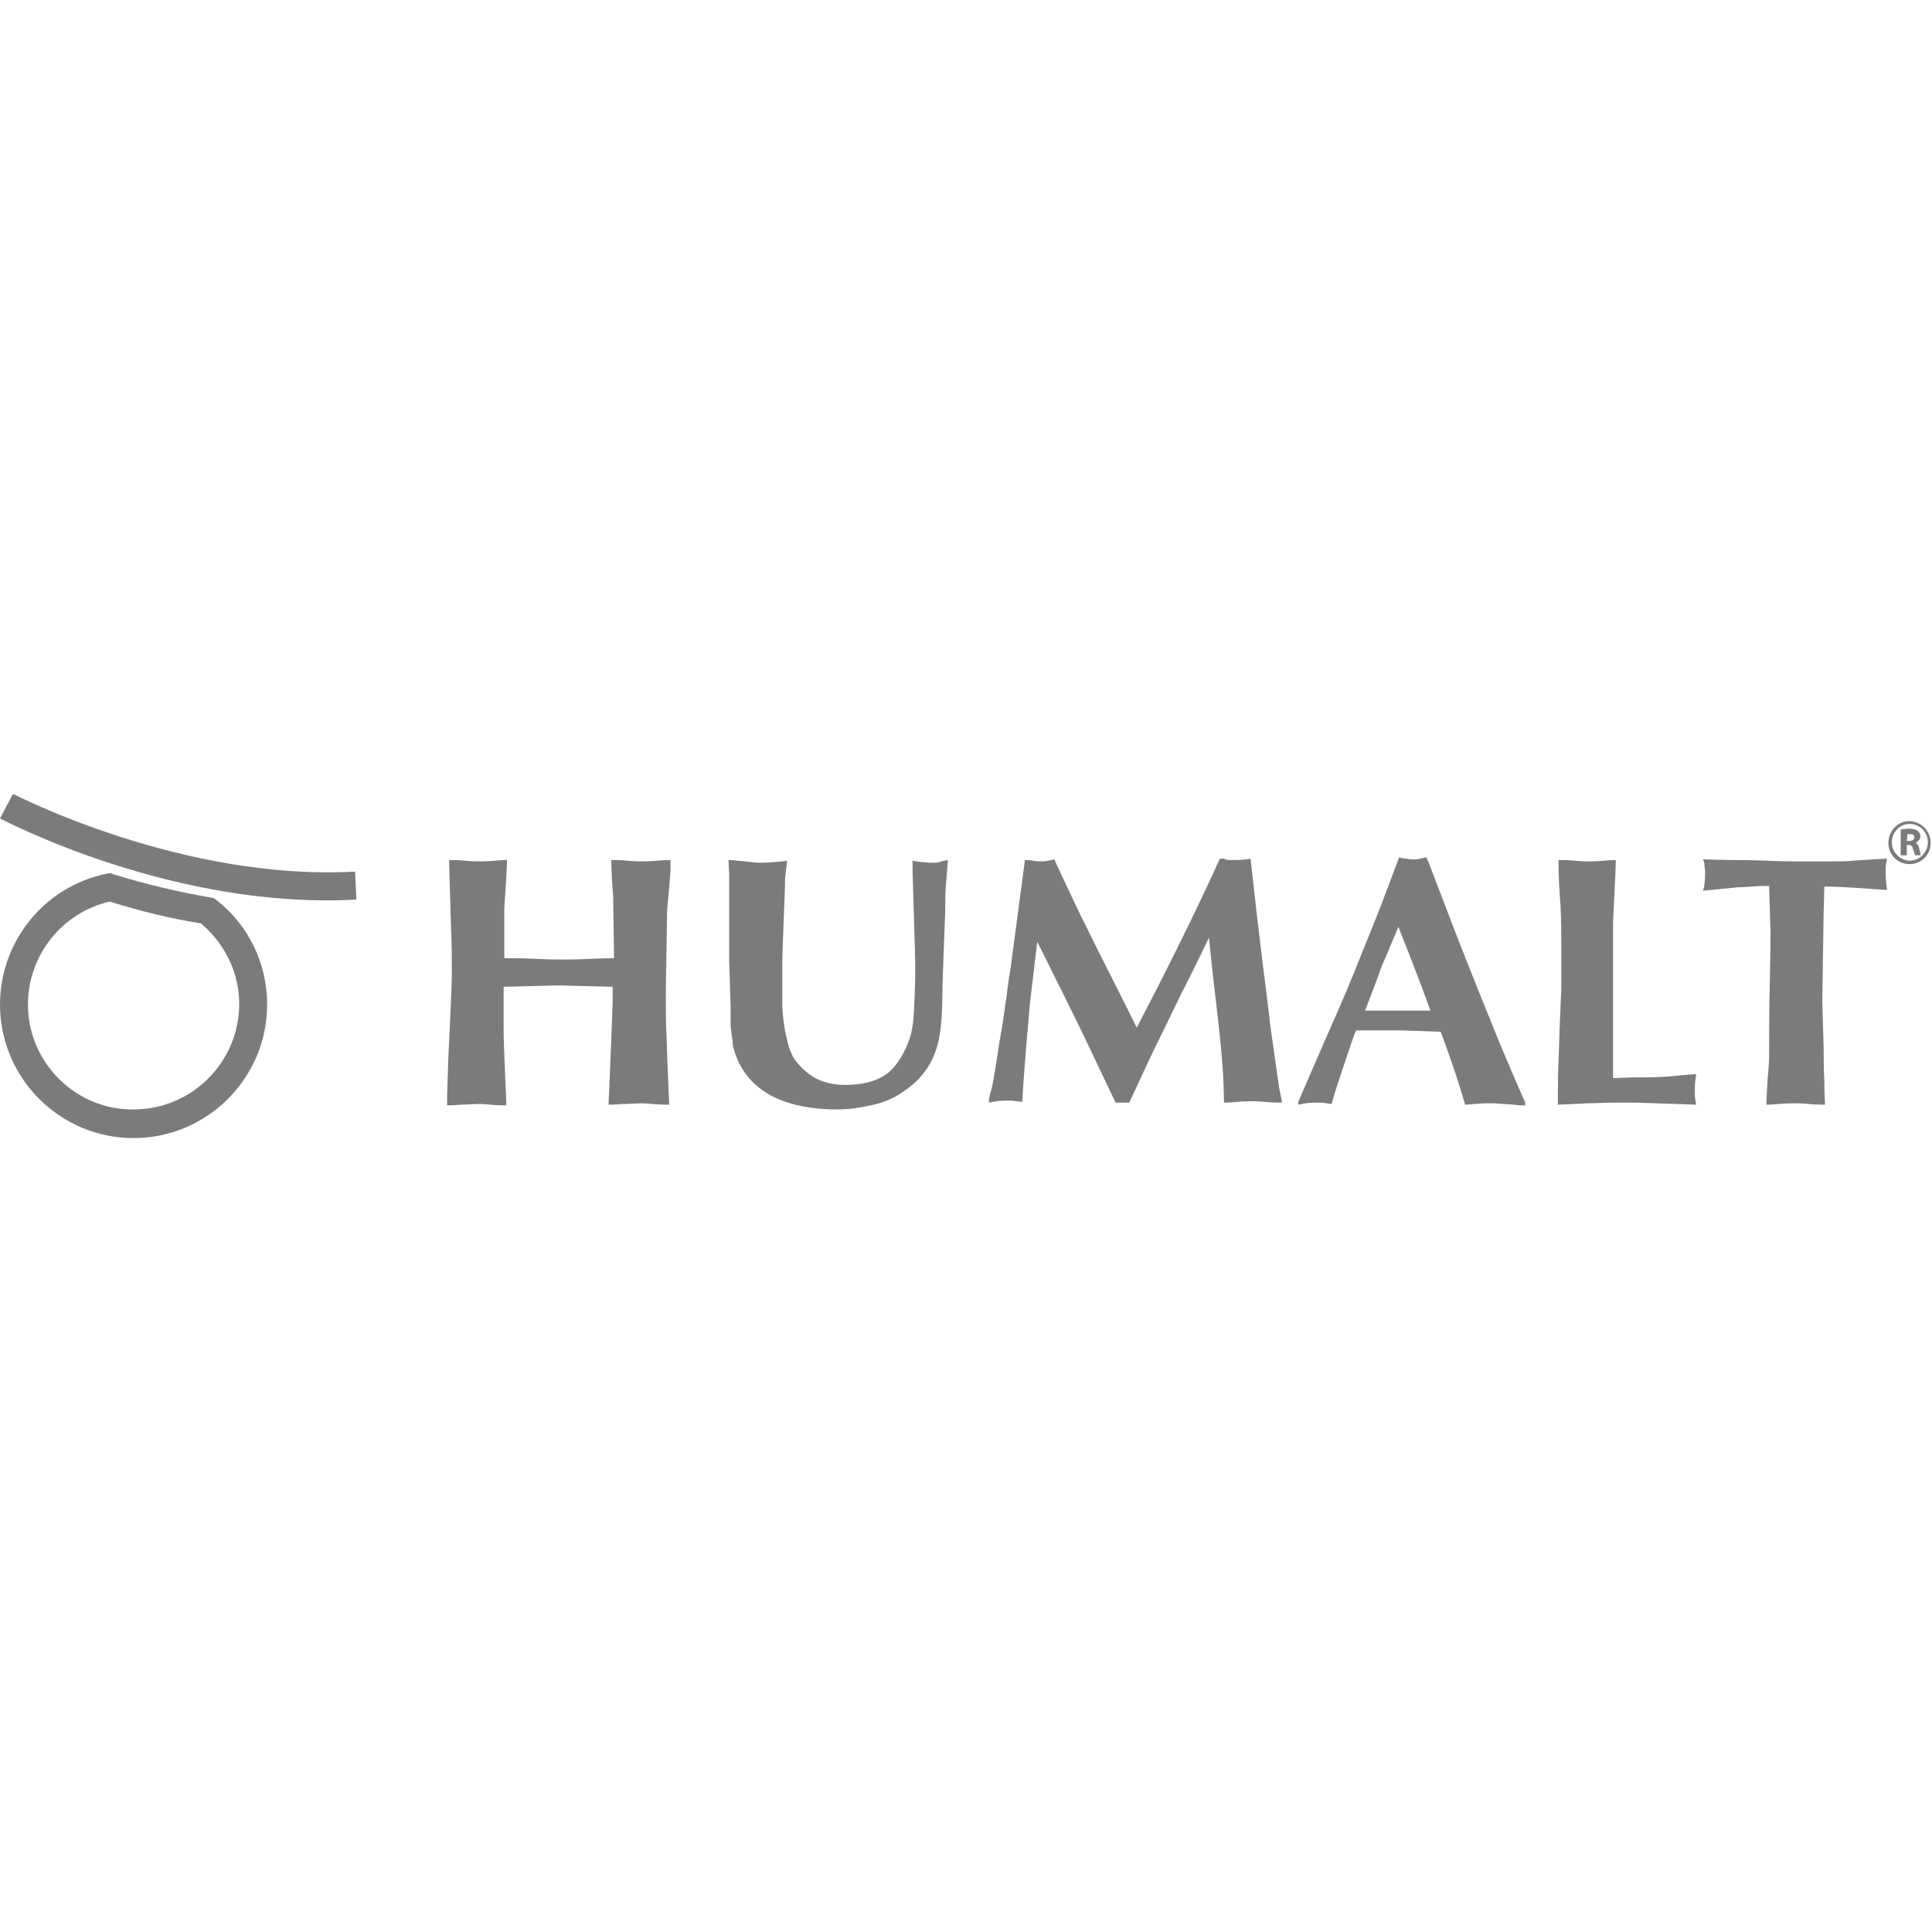<?xml version="1.0" encoding="utf-8"?>
<!-- Generator: Adobe Illustrator 23.1.0, SVG Export Plug-In . SVG Version: 6.00 Build 0)  -->
<svg version="1.0" id="Слой_1" xmlns="http://www.w3.org/2000/svg" xmlns:xlink="http://www.w3.org/1999/xlink" x="0px" y="0px"
	 viewBox="0 0 283.5 283.5" style="enable-background:new 0 0 283.5 283.5;" xml:space="preserve">
<style type="text/css">
	.st0{fill:#7C7B7B;}
</style>
<path class="st0" d="M0,120.1c1,0.5,25.7,13.4,52.3,11.9l-0.2-4.1c-25.5,1.4-49.9-11.3-50.2-11.4L0,120.1z"/>
<path class="st0" d="M15.7,128.2C6.6,130,0,138.1,0,147.4C0,158.2,8.8,167,19.6,167s19.6-8.8,19.6-19.6c0-6-2.7-11.6-7.4-15.3
	l-0.4-0.3l-0.5-0.1c-4.6-0.8-9.4-1.9-14.2-3.4l-0.5-0.2L15.7,128.2z M4.1,147.4c0-7.2,5-13.5,12-15.1c4.5,1.4,9,2.5,13.4,3.2
	c3.5,3,5.6,7.2,5.6,11.8c0,8.6-7,15.5-15.5,15.5C11.1,162.9,4.1,155.9,4.1,147.4"/>
<path class="st0" d="M65.9,126.2c0.6,0,1.4,0,2.4,0.1s1.6,0.1,1.8,0.1c0.6,0,1.4,0,2.5-0.1c1-0.1,1.6-0.1,1.8-0.1
	c0,0.9-0.1,2.3-0.2,4S74,133,74,133.5v2.3v4.8c0.9,0,2.4,0,4.6,0.1c2.1,0.1,3.3,0.1,3.5,0.1c0.9,0,2.5,0,4.6-0.1s3.3-0.1,3.4-0.1
	l-0.1-7.4c0-1.1,0-1.9-0.1-2.6c-0.2-2.7-0.2-4.1-0.2-4.4c0.6,0,1.4,0,2.4,0.1s1.7,0.1,1.9,0.1c0.5,0,1.3,0,2.4-0.1s1.7-0.1,2-0.1
	c0,1,0,1.9-0.1,2.7c-0.2,2.8-0.4,4.3-0.4,4.5l-0.2,12.2c0,2.3,0,4.3,0.1,6.2c0.2,6.4,0.4,9.9,0.4,10.3c-0.6,0-1.4,0-2.4-0.1
	s-1.6-0.1-1.8-0.1c-0.7,0-1.6,0.1-2.7,0.1c-1.1,0.1-1.8,0.1-2,0.1l0.3-7.2l0.3-7.6v-2.5l-8-0.2l-8,0.2v6.4c0,1.4,0.1,3.4,0.2,6
	s0.2,4.2,0.2,5c-0.6,0-1.3,0-2.3-0.1s-1.6-0.1-1.8-0.1c-0.7,0-1.5,0.1-2.6,0.1c-1.1,0.1-1.8,0.1-2,0.1c0-2,0.1-4.4,0.2-7.2
	c0.3-6.4,0.5-10.4,0.5-12.1c0-2.3,0-4.4-0.1-6.3C66,130.1,65.9,126.6,65.9,126.2"/>
<path class="st0" d="M139.1,126.2c-0.1,1.3-0.2,2.5-0.3,3.7s-0.1,2.5-0.1,3.9l-0.2,5.1l-0.2,5.8c0,3.9-0.2,6.7-0.7,8.5
	c-0.7,2.8-2.3,5.1-4.8,6.8c-1.3,1-2.9,1.7-4.6,2.1c-1.7,0.4-3.5,0.7-5.4,0.7c-3.6,0-6.7-0.6-9.2-1.8c-3-1.5-5-3.8-5.9-7
	c-0.1-0.3-0.2-0.7-0.2-1.3c-0.1-0.6-0.2-1.1-0.2-1.5c-0.1-0.4-0.1-0.8-0.1-1.1s0-0.7,0-1.2v-1.4L107,141v-6.6v-6l-0.1-2.2
	c0.5,0,1.3,0.1,2.4,0.2s1.7,0.2,2,0.2c1.4,0,2.8-0.1,4.2-0.3l-0.3,2.6c0,1.4-0.1,3.4-0.2,6.1c-0.1,2.7-0.2,4.8-0.2,6.1v2.4
	c0,1.3,0,2.6,0,3.9s0.2,2.6,0.4,3.9c0.3,1.3,0.5,2.4,0.9,3.2c0.3,0.8,1,1.7,1.9,2.5c1.6,1.5,3.6,2.2,6,2.2c2.5,0,4.4-0.5,5.8-1.4
	s2.6-2.6,3.5-4.9c0.4-1,0.7-2.4,0.8-4.3s0.2-4,0.2-6.5c0-1.8-0.1-4.4-0.2-7.9c-0.1-3.5-0.2-6.1-0.2-7.9c0.6,0.1,1.1,0.2,1.4,0.2
	c0.3,0,0.7,0.1,1.3,0.1c0.5,0,0.9,0,1.3-0.1C138,126.4,138.5,126.3,139.1,126.2"/>
<path class="st0" d="M148.3,142l2.1-15.8c0.3,0,0.7,0,1.2,0.1s0.8,0.1,0.9,0.1c0.5,0,0.9,0,1.3-0.1c0.4-0.1,0.6-0.1,0.9-0.2
	c1.7,3.7,3,6.4,3.9,8.3c0.4,0.7,1.7,3.5,4.1,8.2c1.4,2.8,2.8,5.5,4.1,8.2l3.1-6c3.2-6.3,6.3-12.6,9.1-18.8h0.6
	c0.3,0.2,0.6,0.2,0.9,0.2h0.9c0.8,0,1.6-0.1,2.1-0.2c0.7,6.4,1.3,11.5,1.8,15.5s0.9,7,1.1,9l1.3,9.1c0,0.1,0.1,0.5,0.2,1
	c0.1,0.5,0.2,0.9,0.2,1.2c-0.6,0-1.4,0-2.4-0.1s-1.7-0.1-1.9-0.1c-0.6,0-1.4,0-2.4,0.1s-1.6,0.1-1.8,0.1c0-3.4-0.3-7.2-0.8-11.6
	s-1-8.5-1.4-12.6c-1.3,2.7-2.6,5.4-4,8.1c-1.3,2.7-2.6,5.3-3.9,8c-0.9,1.8-2.1,4.5-3.8,8.1h-1.3h-0.7l-4-8.4
	c-1.3-2.8-2.6-5.3-3.7-7.6c-1.3-2.5-2.5-5.1-3.8-7.6l-1.1,9.3l-0.5,5.9l-0.4,5.1l-0.2,3.2c-0.8-0.1-1.3-0.2-1.7-0.2
	c-0.3,0-0.6,0-0.8,0c-0.7,0-1.5,0.1-2.4,0.3c0-0.3,0-0.6,0.1-0.8c0-0.2,0.1-0.6,0.3-1.2c0.2-0.8,0.4-2.1,0.7-3.9
	c0.2-1.3,0.4-2.8,0.7-4.4c0.3-1.6,0.5-3.3,0.8-5.3C147.9,144.6,148.1,143.1,148.3,142"/>
<path class="st0" d="M190.5,162.1v-0.4l3.9-9c2.1-4.7,4-9.1,5.7-13.5c1.8-4.3,3.5-8.8,5.2-13.4c0.3,0.1,0.7,0.2,1.1,0.2
	c0.4,0.1,0.7,0.1,0.9,0.1c0.4,0,0.8,0,1.1-0.1s0.6-0.1,0.9-0.2l0.4,0.9c1.5,4,3,7.8,4.4,11.5c1.7,4.3,3.2,8.1,4.6,11.5
	c1.1,2.8,2.7,6.6,4.8,11.4l0.3,0.6v0.5c-0.7,0-1.2,0-1.6-0.1c-1.7-0.1-2.7-0.2-2.8-0.2c-0.6,0-1.1,0-1.5,0s-1.4,0.1-2.9,0.2
	c-0.8-2.7-1.4-4.5-1.7-5.4c-0.6-1.7-1.2-3.5-1.9-5.3l-5.8-0.2H199l-0.3,0.7c-0.8,2.2-1.3,3.9-1.7,5c-0.7,2.1-1.3,3.9-1.6,5.1
	c-0.8-0.1-1.3-0.2-1.7-0.2c-0.3,0-0.6,0-0.8,0C192.2,161.8,191.4,161.9,190.5,162.1 M200.5,147.8l-0.2,0.5h9.6
	c-1.4-3.9-3-8-4.7-12.3c-0.9,2.1-1.7,4.1-2.5,5.9C202.1,143.7,201.3,145.7,200.5,147.8"/>
<path class="st0" d="M228.7,127.2v-1c0.6,0,1.4,0,2.4,0.1s1.6,0.1,1.8,0.1c0.6,0,1.4,0,2.4-0.1s1.6-0.1,1.8-0.1c0,1.1-0.1,2.7-0.2,5
	c-0.1,2.3-0.2,3.7-0.2,4.4v6.1v9.9v6.6l2.9-0.1c1.7,0,3.3,0,4.7-0.1c2.1-0.2,3.6-0.3,4.6-0.4c-0.1,0.7-0.2,1.4-0.2,2.2v1
	c0,0.3,0.1,0.7,0.2,1.3l-8.8-0.3c-1.2,0-2.4,0-3.6,0c-1.2,0-2.4,0.1-3.6,0.1l-4.3,0.2c0-2.3,0-4.5,0.1-6.4
	c0.2-6.6,0.4-10.2,0.4-10.6v-6.3c0-1.3,0-3.2-0.1-5.8C228.8,130.5,228.7,128.5,228.7,127.2"/>
<path class="st0" d="M267.7,130.1l-0.1,3.8l-0.2,13.1l0.2,6.7c0,1.3,0,2.9,0.1,4.9c0,2,0.1,3.1,0.1,3.5c-0.6,0-1.4,0-2.4-0.1
	s-1.6-0.1-1.9-0.1c-0.6,0-1.4,0-2.5,0.1c-1,0.1-1.6,0.1-1.8,0.1c0-1,0.1-2.3,0.2-4.1c0.2-1.7,0.2-2.9,0.2-3.4c0-2.8,0-6.3,0.1-10.5
	s0.1-6.7,0.1-7.3l-0.2-6.8c-0.5,0-1.4,0-2.6,0.1c-1.2,0.1-1.9,0.1-2,0.1l-5.1,0.5c0.2-0.6,0.3-1.4,0.3-2.3v-0.8
	c-0.1-0.4-0.1-0.7-0.1-0.9l-0.2-0.6l3.9,0.1c1.1,0,2.9,0,5.5,0.1c2.5,0.1,3.9,0.1,4.1,0.1h5.4c1.3,0,2.3,0,3-0.1
	c3.1-0.2,4.8-0.3,5.1-0.3c-0.1,0.6-0.2,1-0.2,1.2s0,0.5,0,0.9c0,0.9,0.1,1.8,0.2,2.5C273.8,130.4,270.7,130.1,267.7,130.1"/>
<path class="st0" d="M278.9,121.7c0.3,0,0.7-0.1,1.2-0.1c0.6,0,1,0.1,1.3,0.3c0.2,0.2,0.4,0.4,0.4,0.8c0,0.5-0.4,0.8-0.7,1l0,0
	c0.3,0.1,0.4,0.4,0.5,0.7c0.1,0.4,0.2,1,0.3,1.1H281c0-0.1-0.1-0.4-0.3-0.9c-0.1-0.5-0.3-0.6-0.6-0.6h-0.3v1.5h-0.9V121.7
	L278.9,121.7z M279.8,123.4h0.4c0.4,0,0.7-0.2,0.7-0.5c0-0.4-0.2-0.5-0.6-0.5c-0.2,0-0.3,0-0.4,0L279.8,123.4L279.8,123.4z"/>
<path class="st0" d="M277.1,123.7c0,0.8,0.3,1.6,0.9,2.2s1.4,0.9,2.2,0.9c0.8,0,1.6-0.3,2.2-0.9s0.9-1.4,0.9-2.2
	c0-1.8-1.4-3.2-3.2-3.2C278.5,120.5,277.1,121.9,277.1,123.7 M278.4,125.5c-0.5-0.5-0.8-1.2-0.8-1.9c0-1.5,1.2-2.7,2.6-2.7
	c1.5,0,2.7,1.2,2.7,2.7c0,0.7-0.3,1.4-0.8,1.9s-1.2,0.8-1.9,0.8C279.6,126.3,278.9,126,278.4,125.5"/>
</svg>
